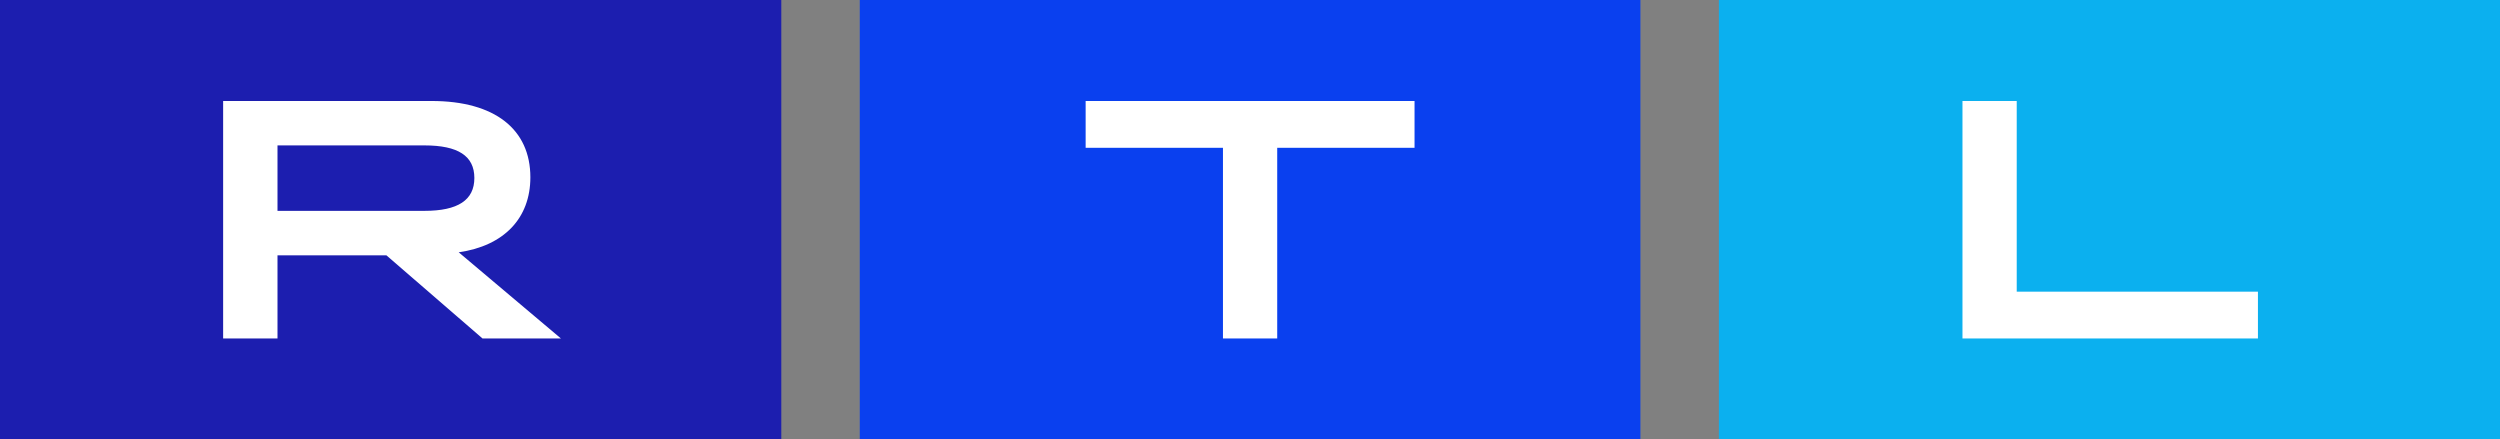 <?xml version="1.0" encoding="UTF-8" standalone="no"?>
<svg
   xml:space="preserve"
   viewBox="0 0 1089.009 191.409"
   version="1.1"
   id="svg6"
   sodipodi:docname="RTL 2021 XXV.svg"
   width="1089.009"
   height="191.409"
   inkscape:version="1.4 (86a8ad7, 2024-10-11)"
   xmlns:inkscape="http://www.inkscape.org/namespaces/inkscape"
   xmlns:sodipodi="http://sodipodi.sourceforge.net/DTD/sodipodi-0.dtd"
   xmlns="http://www.w3.org/2000/svg"
   xmlns:svg="http://www.w3.org/2000/svg"><rect x="0" y="0" width="1089.009" height="191.409" fill="#808080" stroke="none"/><defs
   id="defs6" /><sodipodi:namedview
   id="namedview6"
   pagecolor="#505050"
   bordercolor="#eeeeee"
   borderopacity="1"
   inkscape:showpageshadow="0"
   inkscape:pageopacity="0"
   inkscape:pagecheckerboard="0"
   inkscape:deskcolor="#505050"
   inkscape:zoom="1.3737264"
   inkscape:cx="276.61986"
   inkscape:cy="41.129006"
   inkscape:window-width="2560"
   inkscape:window-height="1387"
   inkscape:window-x="-8"
   inkscape:window-y="-8"
   inkscape:window-maximized="1"
   inkscape:current-layer="svg6" />
  <g
   fill-rule="evenodd"
   clip-rule="evenodd"
   id="g6"
   style="stroke:none"
   transform="scale(2.477)">
    <path
   fill="#1c1eaf"
   d="M 0,0 H 137.4 V 77.28 H 0 Z"
   id="path1"
   style="stroke:none" />
    <path
   fill="#ffffff"
   d="m 74.65,37.08 c 5.9,0 8.77,-1.9 8.77,-5.78 0,-3.88 -2.87,-5.73 -8.77,-5.73 H 48.8 V 37.08 Z M 39.24,17.76 H 75.9 c 11.16,0 17.37,5.01 17.37,13.42 0,7.22 -4.66,12.05 -12.6,13.19 L 98.64,59.52 H 84.85 L 67.95,44.9 H 48.8 v 14.62 h -9.56 z"
   id="path2"
   style="stroke:none" />
    <path
   fill="#0bb0ef"
   d="m 302.28,0 h 137.4 v 77.28 h -137.4 z"
   id="path3"
   style="stroke:none" />
    <path
   fill="#ffffff"
   d="m 345.12,17.76 h 9.54 v 33.53 h 42.42 v 8.23 h -51.96 z"
   id="path4"
   style="stroke:none" />
    <path
   fill="#0a40ef"
   d="M 151.2,0 H 288.48 V 77.28 H 151.2 Z"
   id="path5"
   style="stroke:none" />
    <path
   fill="#ffffff"
   d="m 215.07,25.99 h -24.15 v -8.23 h 57.84 v 8.23 h -24.15 v 33.53 h -9.54 z"
   id="path6"
   style="stroke:none" />
  </g>
</svg>
